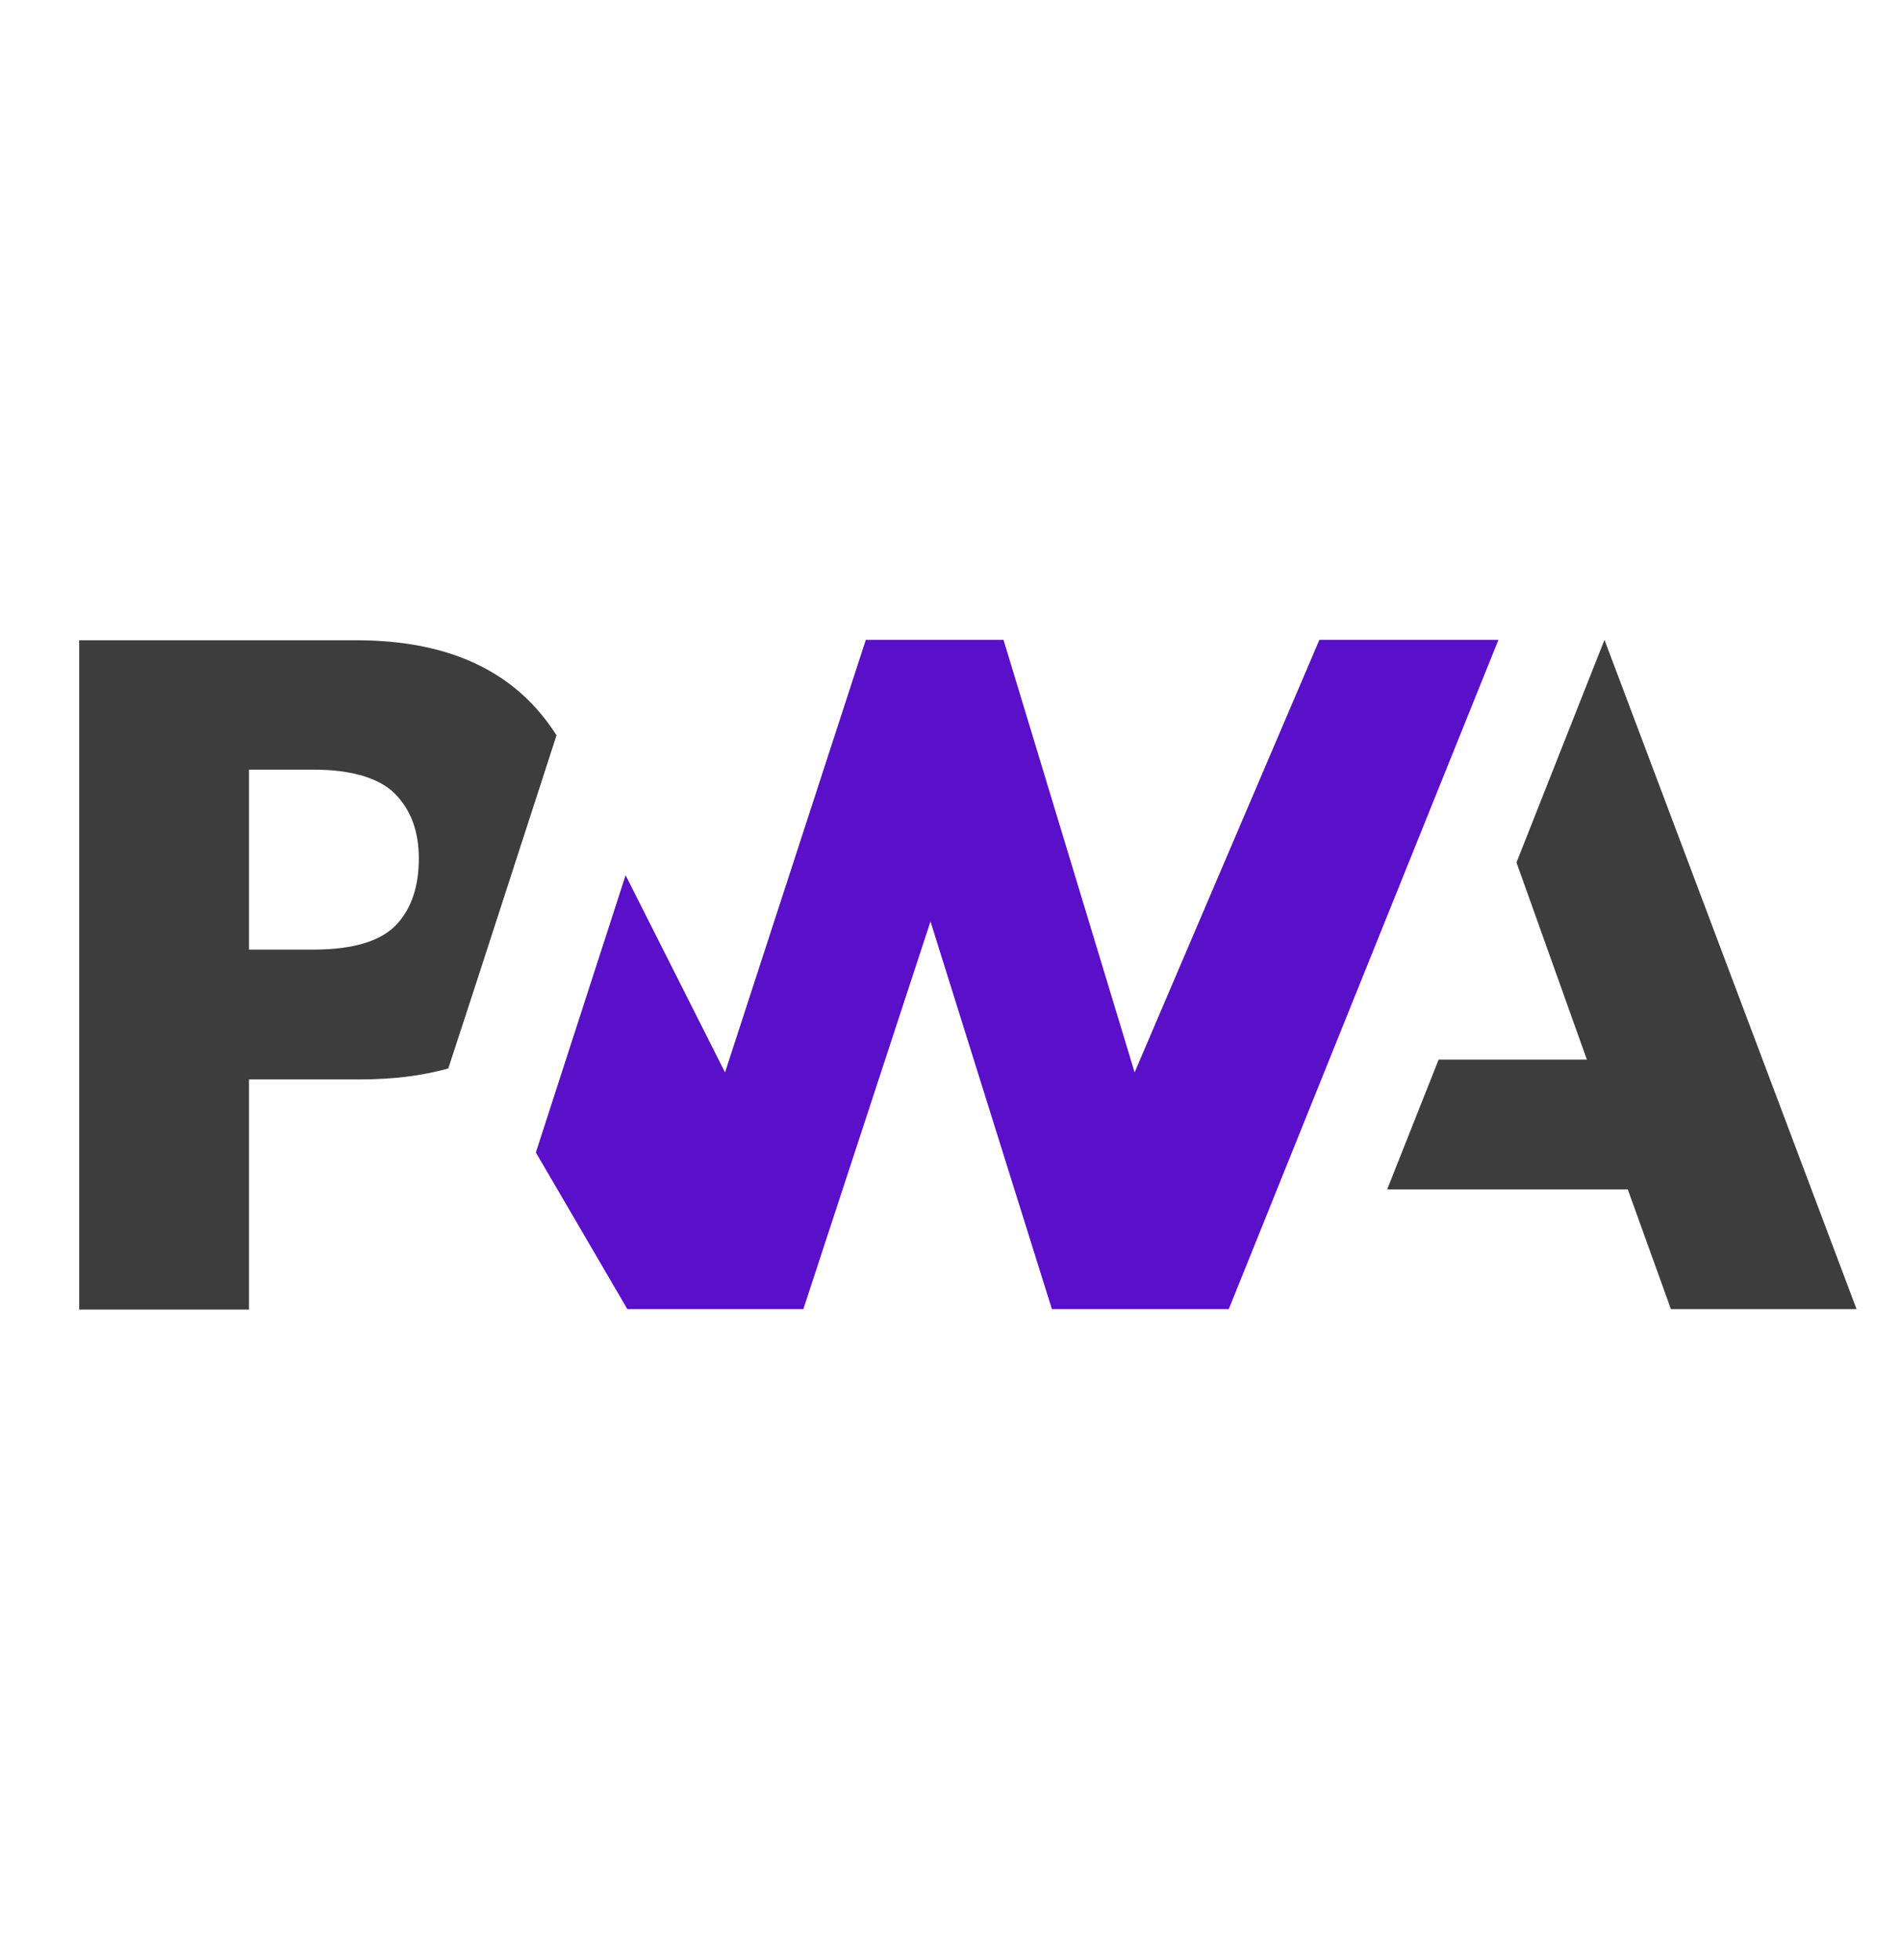 <?xml version="1.0" encoding="utf-8"?>
<!-- Generator: Adobe Illustrator 19.2.0, SVG Export Plug-In . SVG Version: 6.00 Build 0)  -->
<svg version="1.1" id="Layer_1" xmlns="http://www.w3.org/2000/svg" xmlns:xlink="http://www.w3.org/1999/xlink" x="0px" y="0px"
	 viewBox="0 0 432.1 445.4" style="enable-background:new 0 0 432.1 445.4;" xml:space="preserve">
<style type="text/css">
	.st0{fill:#3D3D3D;}
	.st1{fill:#5A0FC8;}
</style>
<g id="orginal">
</g>
<g>
	<path class="st0" d="M315.3,270.3l11.7-29.5h33.7l-16-44.8l20-50.6L422,297.5h-42.2l-9.8-27.2H315.3z"/>
	<path class="st1" d="M279.3,297.5l61.3-152.1h-40.7l-42,98.3l-29.8-98.3h-31.3l-32,98.3l-22.6-44.8l-20.4,63l20.8,35.6h40
		l28.9-88.1l27.6,88.1L279.3,297.5L279.3,297.5z"/>
	<path class="st0" d="M56.6,245.3h25c7.6,0,14.3-0.8,20.3-2.5l6.5-19.9l18.1-55.8c-1.4-2.2-2.9-4.2-4.7-6.2
		c-9.3-10.3-22.9-15.4-40.8-15.4H18v152.1h38.6V245.3z M89.8,180.4c3.6,3.7,5.4,8.5,5.4,14.7c0,6.2-1.6,11.1-4.8,14.7
		c-3.5,4-9.9,6-19.3,6H56.6v-40.9h14.6C79.9,174.9,86.2,176.8,89.8,180.4z"/>
</g>
</svg>
